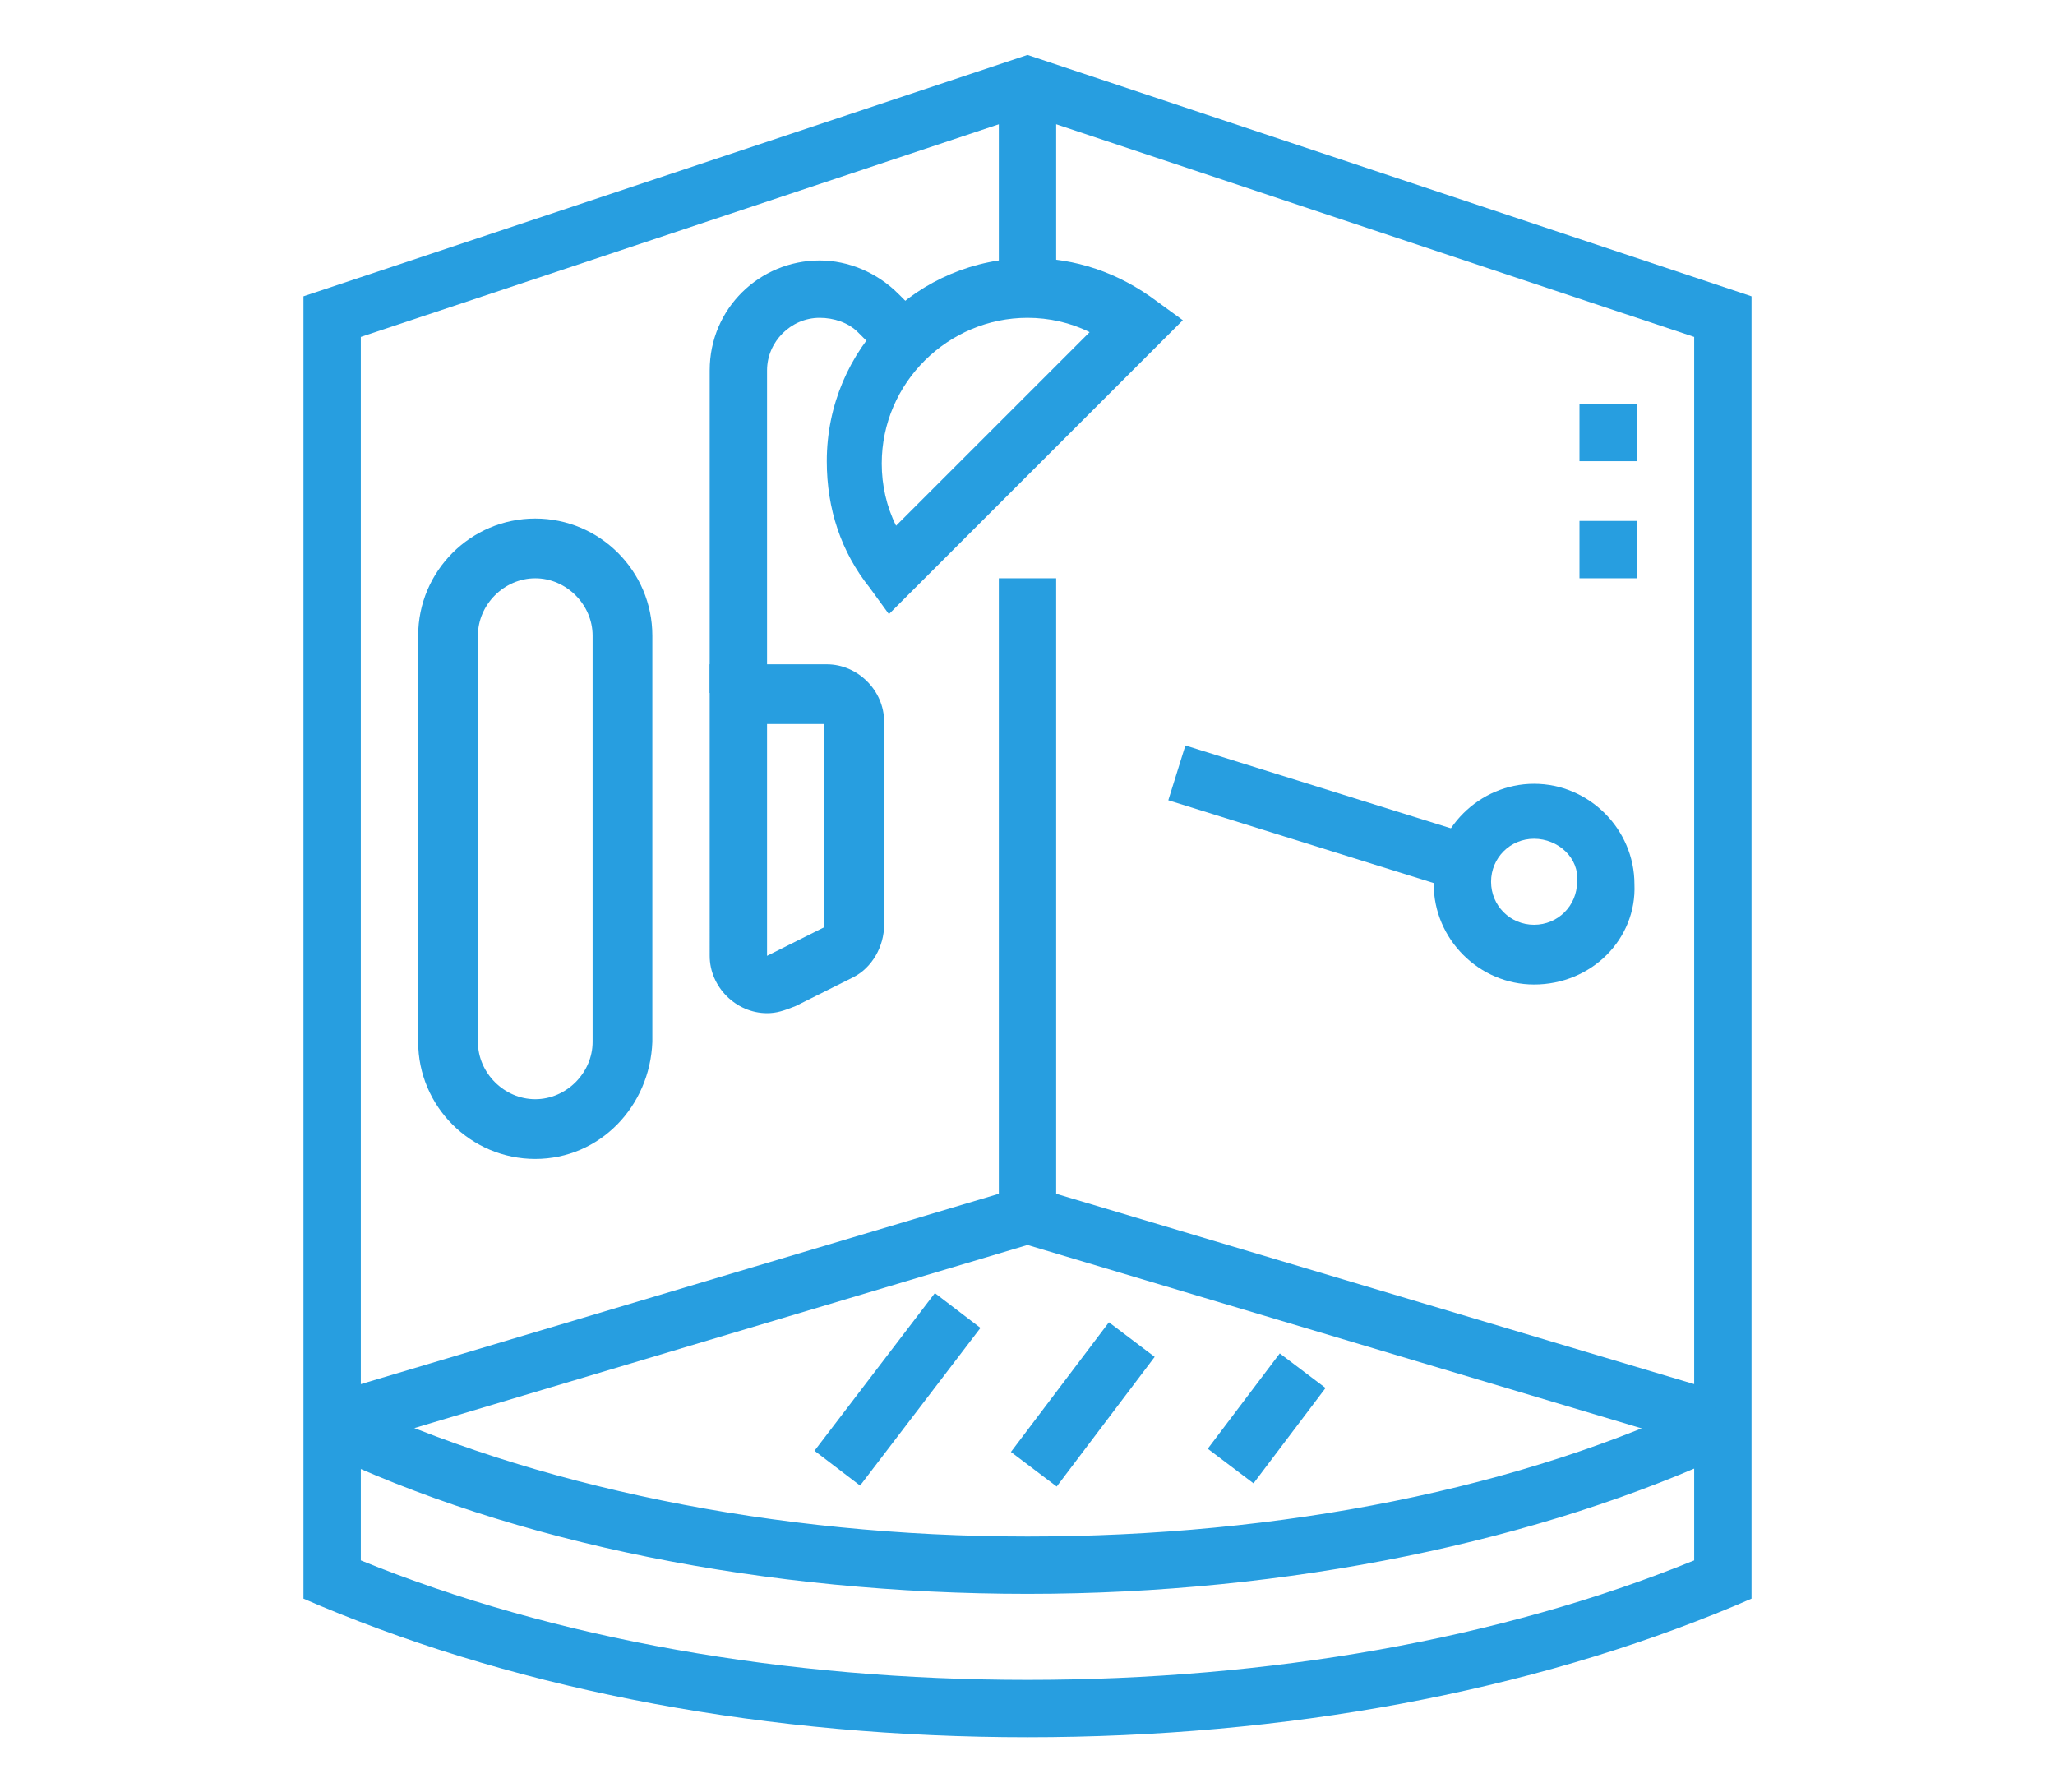 <?xml version="1.0" encoding="utf-8"?>
<!-- Generator: Adobe Illustrator 24.1.0, SVG Export Plug-In . SVG Version: 6.00 Build 0)  -->
<svg version="1.1" id="Layer_1" xmlns="http://www.w3.org/2000/svg" xmlns:xlink="http://www.w3.org/1999/xlink" x="0px" y="0px"
	 width="86px" height="75px" viewBox="0 0 86 75" style="enable-background:new 0 0 86 75;" xml:space="preserve">
<style type="text/css">
	.st0{fill:#279EE0;}
	.st1{display:none;}
	.st2{display:inline;}
</style>
<g>
	<g>
		<path class="st0" d="M43,72.7c-10.8,0-21-1.9-29.6-5.5l-0.7-0.3V12.4L43,2.3l30.3,10.1v54.5l-0.7,0.3C64,70.8,53.8,72.7,43,72.7z
			 M15.1,65.3c8.1,3.3,17.8,5,27.9,5s19.8-1.7,27.9-5V14.1L43,4.8l-27.9,9.3V65.3z"/>
		
			<rect x="54.1" y="27.9" transform="matrix(0.298 -0.955 0.955 0.298 6.126 76.84)" class="st0" width="2.4" height="12.8"/>
		<polygon class="st0" points="71.8,60.7 43,52.1 14.2,60.7 13.5,58.4 43,49.6 72.5,58.4 		"/>
		<rect x="41.8" y="24.2" class="st0" width="2.4" height="26.7"/>
		<rect x="41.8" y="3.6" class="st0" width="2.4" height="8.5"/>
		<path class="st0" d="M37.2,25.7l-0.8-1.1c-1.2-1.5-1.8-3.3-1.8-5.3c0-4.7,3.8-8.5,8.5-8.5c1.9,0,3.7,0.6,5.3,1.8l1.1,0.8
			L37.2,25.7z M43,13.3c-3.3,0-6.1,2.7-6.1,6.1c0,0.9,0.2,1.8,0.6,2.6l8.1-8.1C44.8,13.5,43.9,13.3,43,13.3z"/>
		<path class="st0" d="M32.1,29h-2.4V15.5c0-2.6,2.1-4.6,4.6-4.6c1.2,0,2.4,0.5,3.3,1.4l1.1,1.1L37,15l-1.1-1.1
			c-0.4-0.4-1-0.6-1.6-0.6c-1.2,0-2.2,1-2.2,2.2V29z"/>
		<path class="st0" d="M32.1,42.4c-1.3,0-2.4-1.1-2.4-2.4V27.8h4.9c1.3,0,2.4,1.1,2.4,2.4v8.5c0,0.9-0.5,1.8-1.3,2.2l-2.4,1.2
			C32.8,42.3,32.5,42.4,32.1,42.4z M32.1,30.3V40l2.4-1.2v-8.5H32.1z"/>
		<path class="st0" d="M22.4,48.5c-2.7,0-4.9-2.2-4.9-4.9v-17c0-2.7,2.2-4.9,4.9-4.9c2.7,0,4.9,2.2,4.9,4.9v17
			C27.2,46.3,25.1,48.5,22.4,48.5z M22.4,24.2c-1.3,0-2.4,1.1-2.4,2.4v17c0,1.3,1.1,2.4,2.4,2.4c1.3,0,2.4-1.1,2.4-2.4v-17
			C24.8,25.3,23.7,24.2,22.4,24.2z"/>
		<polygon class="st0" points="68.5,16.9 66.1,16.9 66.1,19.3 68.5,19.3 68.5,16.9 		"/>
		<polygon class="st0" points="68.5,21.8 66.1,21.8 66.1,24.2 68.5,24.2 68.5,21.8 		"/>
		<path class="st0" d="M64.2,41.2c-2.3,0-4.2-1.9-4.2-4.2c0-2.3,1.9-4.2,4.2-4.2c2.3,0,4.2,1.9,4.2,4.2
			C68.5,39.3,66.6,41.2,64.2,41.2z M64.2,35.1c-1,0-1.8,0.8-1.8,1.8c0,1,0.8,1.8,1.8,1.8c1,0,1.8-0.8,1.8-1.8
			C66.1,35.9,65.2,35.1,64.2,35.1z"/>
		<rect x="33.4" y="57" transform="matrix(0.607 -0.795 0.795 0.607 -31.503 52.666)" class="st0" width="8.3" height="2.4"/>
		<rect x="41.9" y="57.6" transform="matrix(0.603 -0.798 0.798 0.603 -28.924 59.465)" class="st0" width="6.8" height="2.4"/>
		<rect x="50.5" y="58.1" transform="matrix(0.603 -0.798 0.798 0.603 -26.272 65.892)" class="st0" width="5" height="2.4"/>
		<path class="st0" d="M43,66.7c-10.9,0-21.5-2.1-29.6-6l1-2.2c7.9,3.7,18,5.8,28.6,5.8s20.7-2,28.6-5.8l1,2.2
			C64.5,64.5,53.9,66.7,43,66.7z"/>
	</g>
</g>
<g class="st1">
	<g class="st2">
		<path class="st0" d="M61.2,22.3H46.6v-1.2c0-4,3.3-7.3,7.3-7.3s7.3,3.3,7.3,7.3V22.3z M49.2,19.9h9.4c-0.5-2.1-2.4-3.6-4.7-3.6
			C51.7,16.3,49.8,17.8,49.2,19.9z"/>
		<path class="st0" d="M66.1,29.6h-2.4V13.8c0-0.7-0.5-1.2-1.2-1.2h-6.1c-0.7,0-1.2,0.5-1.2,1.2v1.2h-2.4v-1.2c0-2,1.6-3.6,3.6-3.6
			h6.1c2,0,3.6,1.6,3.6,3.6V29.6z"/>
		<path class="st0" d="M70.9,63.6h-2.4V10.2c0-1.3-1.1-2.4-2.4-2.4H19.9c-1.3,0-2.4,1.1-2.4,2.4v53.4h-2.4V10.2
			c0-2.7,2.2-4.9,4.9-4.9h46.1c2.7,0,4.9,2.2,4.9,4.9V63.6z"/>
		<path class="st0" d="M70.9,69.7H15.1c-1.3,0-2.4-1.1-2.4-2.4v-2.4c0-1.3,1.1-2.4,2.4-2.4h55.8c1.3,0,2.4,1.1,2.4,2.4v2.4
			C73.3,68.6,72.2,69.7,70.9,69.7z M15.1,64.8L15.1,64.8v2.4h55.8v-2.4H15.1z"/>
		<path class="st0" d="M24.8,36.9c-2.7,0-4.9-2.2-4.9-4.9c0-2.7,2.2-4.9,4.9-4.9c2.7,0,4.9,2.2,4.9,4.9
			C29.7,34.7,27.5,36.9,24.8,36.9z M24.8,29.6c-1.3,0-2.4,1.1-2.4,2.4c0,1.3,1.1,2.4,2.4,2.4c1.3,0,2.4-1.1,2.4-2.4
			C27.2,30.7,26.1,29.6,24.8,29.6z"/>
		<path class="st0" d="M43,36.9c-2.7,0-4.9-2.2-4.9-4.9c0-2.7,2.2-4.9,4.9-4.9s4.9,2.2,4.9,4.9C47.9,34.7,45.7,36.9,43,36.9z
			 M43,29.6c-1.3,0-2.4,1.1-2.4,2.4c0,1.3,1.1,2.4,2.4,2.4s2.4-1.1,2.4-2.4C45.4,30.7,44.3,29.6,43,29.6z"/>
		<rect x="28.4" y="30.8" class="st0" width="10.9" height="2.4"/>
		<path class="st0" d="M69.7,47.8h-4.9c-2,0-3.6-1.6-3.6-3.6V32c0-2,1.6-3.6,3.6-3.6h4.9v2.4h-4.9c-0.7,0-1.2,0.5-1.2,1.2v12.1
			c0,0.7,0.5,1.2,1.2,1.2h4.9V47.8z"/>
		<polygon class="st0" points="52.7,24.8 50.3,24.8 50.3,27.2 52.7,27.2 52.7,24.8 		"/>
		<polygon class="st0" points="52.7,29.6 50.3,29.6 50.3,32 52.7,32 52.7,29.6 		"/>
		<polygon class="st0" points="57.6,27.2 55.1,27.2 55.1,29.6 57.6,29.6 57.6,27.2 		"/>
		<polygon class="st0" points="57.6,32 55.1,32 55.1,34.5 57.6,34.5 57.6,32 		"/>
		<polygon class="st0" points="57.6,36.9 55.1,36.9 55.1,39.3 57.6,39.3 57.6,36.9 		"/>
		<path class="st0" d="M35.7,53.9H22.4c-1.3,0-2.4-1.1-2.4-2.4V49c0-1.3,1.1-2.4,2.4-2.4h13.3c1.3,0,2.4,1.1,2.4,2.4v2.4
			C38.1,52.8,37.1,53.9,35.7,53.9z M22.4,49v2.4h13.3l0-2.4H22.4z"/>
		<rect x="22.4" y="52.7" class="st0" width="2.4" height="10.9"/>
		<rect x="33.3" y="52.7" class="st0" width="2.4" height="10.9"/>
	</g>
</g>
<g class="st1">
	<g class="st2">
		<path class="st0" d="M73.3,46.6H61.2v-2.4h12.1c0.7,0,1.2-0.5,1.2-1.2c0-0.7-0.5-1.2-1.2-1.2H12.7c-0.7,0-1.2,0.5-1.2,1.2
			c0,0.7,0.5,1.2,1.2,1.2h8.5v2.4h-8.5C10.7,46.6,9,45,9,43c0-2,1.6-3.6,3.6-3.6h60.7c2,0,3.6,1.6,3.6,3.6
			C77,45,75.3,46.6,73.3,46.6z"/>
		<rect x="28.4" y="44.2" class="st0" width="2.4" height="2.4"/>
		<rect x="23.6" y="44.2" class="st0" width="2.4" height="2.4"/>
		<path class="st0" d="M64.8,69.7H30l-0.2-0.1c-11-3.4-18.4-13.2-18.4-24.2h2.4c0,9.9,6.6,18.7,16.5,21.8h34.4
			c3.3,0,6.1-2.7,6.1-6.1V45.4h2.4v15.8C73.3,65.8,69.5,69.7,64.8,69.7z"/>
		<path class="st0" d="M64.8,64.8h-1.2v-2.4h1.2c0.7,0,1.2-0.5,1.2-1.2v-4.9h2.4v4.9C68.5,63.2,66.8,64.8,64.8,64.8z"/>
		<path class="st0" d="M72.1,40.5h-2.4V11.7c0-2.2-1.8-3.9-3.9-3.9c-1,0-2,0.4-2.8,1.2l-2.3,2.3l-1.7-1.7l2.3-2.3
			c1.2-1.2,2.8-1.9,4.5-1.9c3.5,0,6.4,2.9,6.4,6.4V40.5z"/>
		<path class="st0" d="M63.1,23.1L47.6,11.2l1.1-1c1.8-1.6,4.1-2.5,6.5-2.5c5.4,0,9.7,4.4,9.7,9.7c0,1.5-0.3,3-1,4.3L63.1,23.1z
			 M51.5,11.2l10.7,8.2c0.2-0.6,0.2-1.2,0.2-1.9c0-4-3.3-7.3-7.3-7.3C53.9,10.2,52.6,10.5,51.5,11.2z"/>
		<polygon class="st0" points="51.5,17.5 49.1,17.5 49.1,19.9 51.5,19.9 51.5,17.5 		"/>
		<polygon class="st0" points="47.9,21.1 45.4,21.1 45.4,23.5 47.9,23.5 47.9,21.1 		"/>
		<polygon class="st0" points="56.3,21.1 53.9,21.1 53.9,23.5 56.3,23.5 56.3,21.1 		"/>
		<polygon class="st0" points="52.7,24.8 50.3,24.8 50.3,27.2 52.7,27.2 52.7,24.8 		"/>
		<path class="st0" d="M18.7,40.5h-2.4c0-5.4,4.4-9.7,9.7-9.7c3.1,0,6,1.4,7.8,3.9l-2,1.4c-1.4-1.8-3.5-2.9-5.8-2.9
			C22,33.3,18.7,36.5,18.7,40.5z"/>
		<path class="st0" d="M45.7,41.1l-2.2-1c0.5-1,0.7-2,0.7-3.1c0-4-3.3-7.3-7.3-7.3c-2.6,0-5.1,1.4-6.4,3.7l-2.1-1.2
			c1.7-3.1,5-5,8.5-5c5.4,0,9.7,4.4,9.7,9.7C46.6,38.3,46.3,39.7,45.7,41.1z"/>
		<path class="st0" d="M41.8,36.9h-2.4c0-1.3-1.1-2.4-2.4-2.4V32C39.6,32,41.8,34.2,41.8,36.9z"/>
		<path class="st0" d="M51.9,41.4l-1.6-1.8c0.8-0.7,1.2-1.7,1.2-2.7c0-2-1.6-3.6-3.6-3.6c-0.9,0-1.7,0.3-2.4,0.9l-1.6-1.8
			c1.1-1,2.6-1.5,4-1.5c3.3,0,6.1,2.7,6.1,6.1C53.9,38.6,53.2,40.3,51.9,41.4z"/>
	</g>
</g>
</svg>
